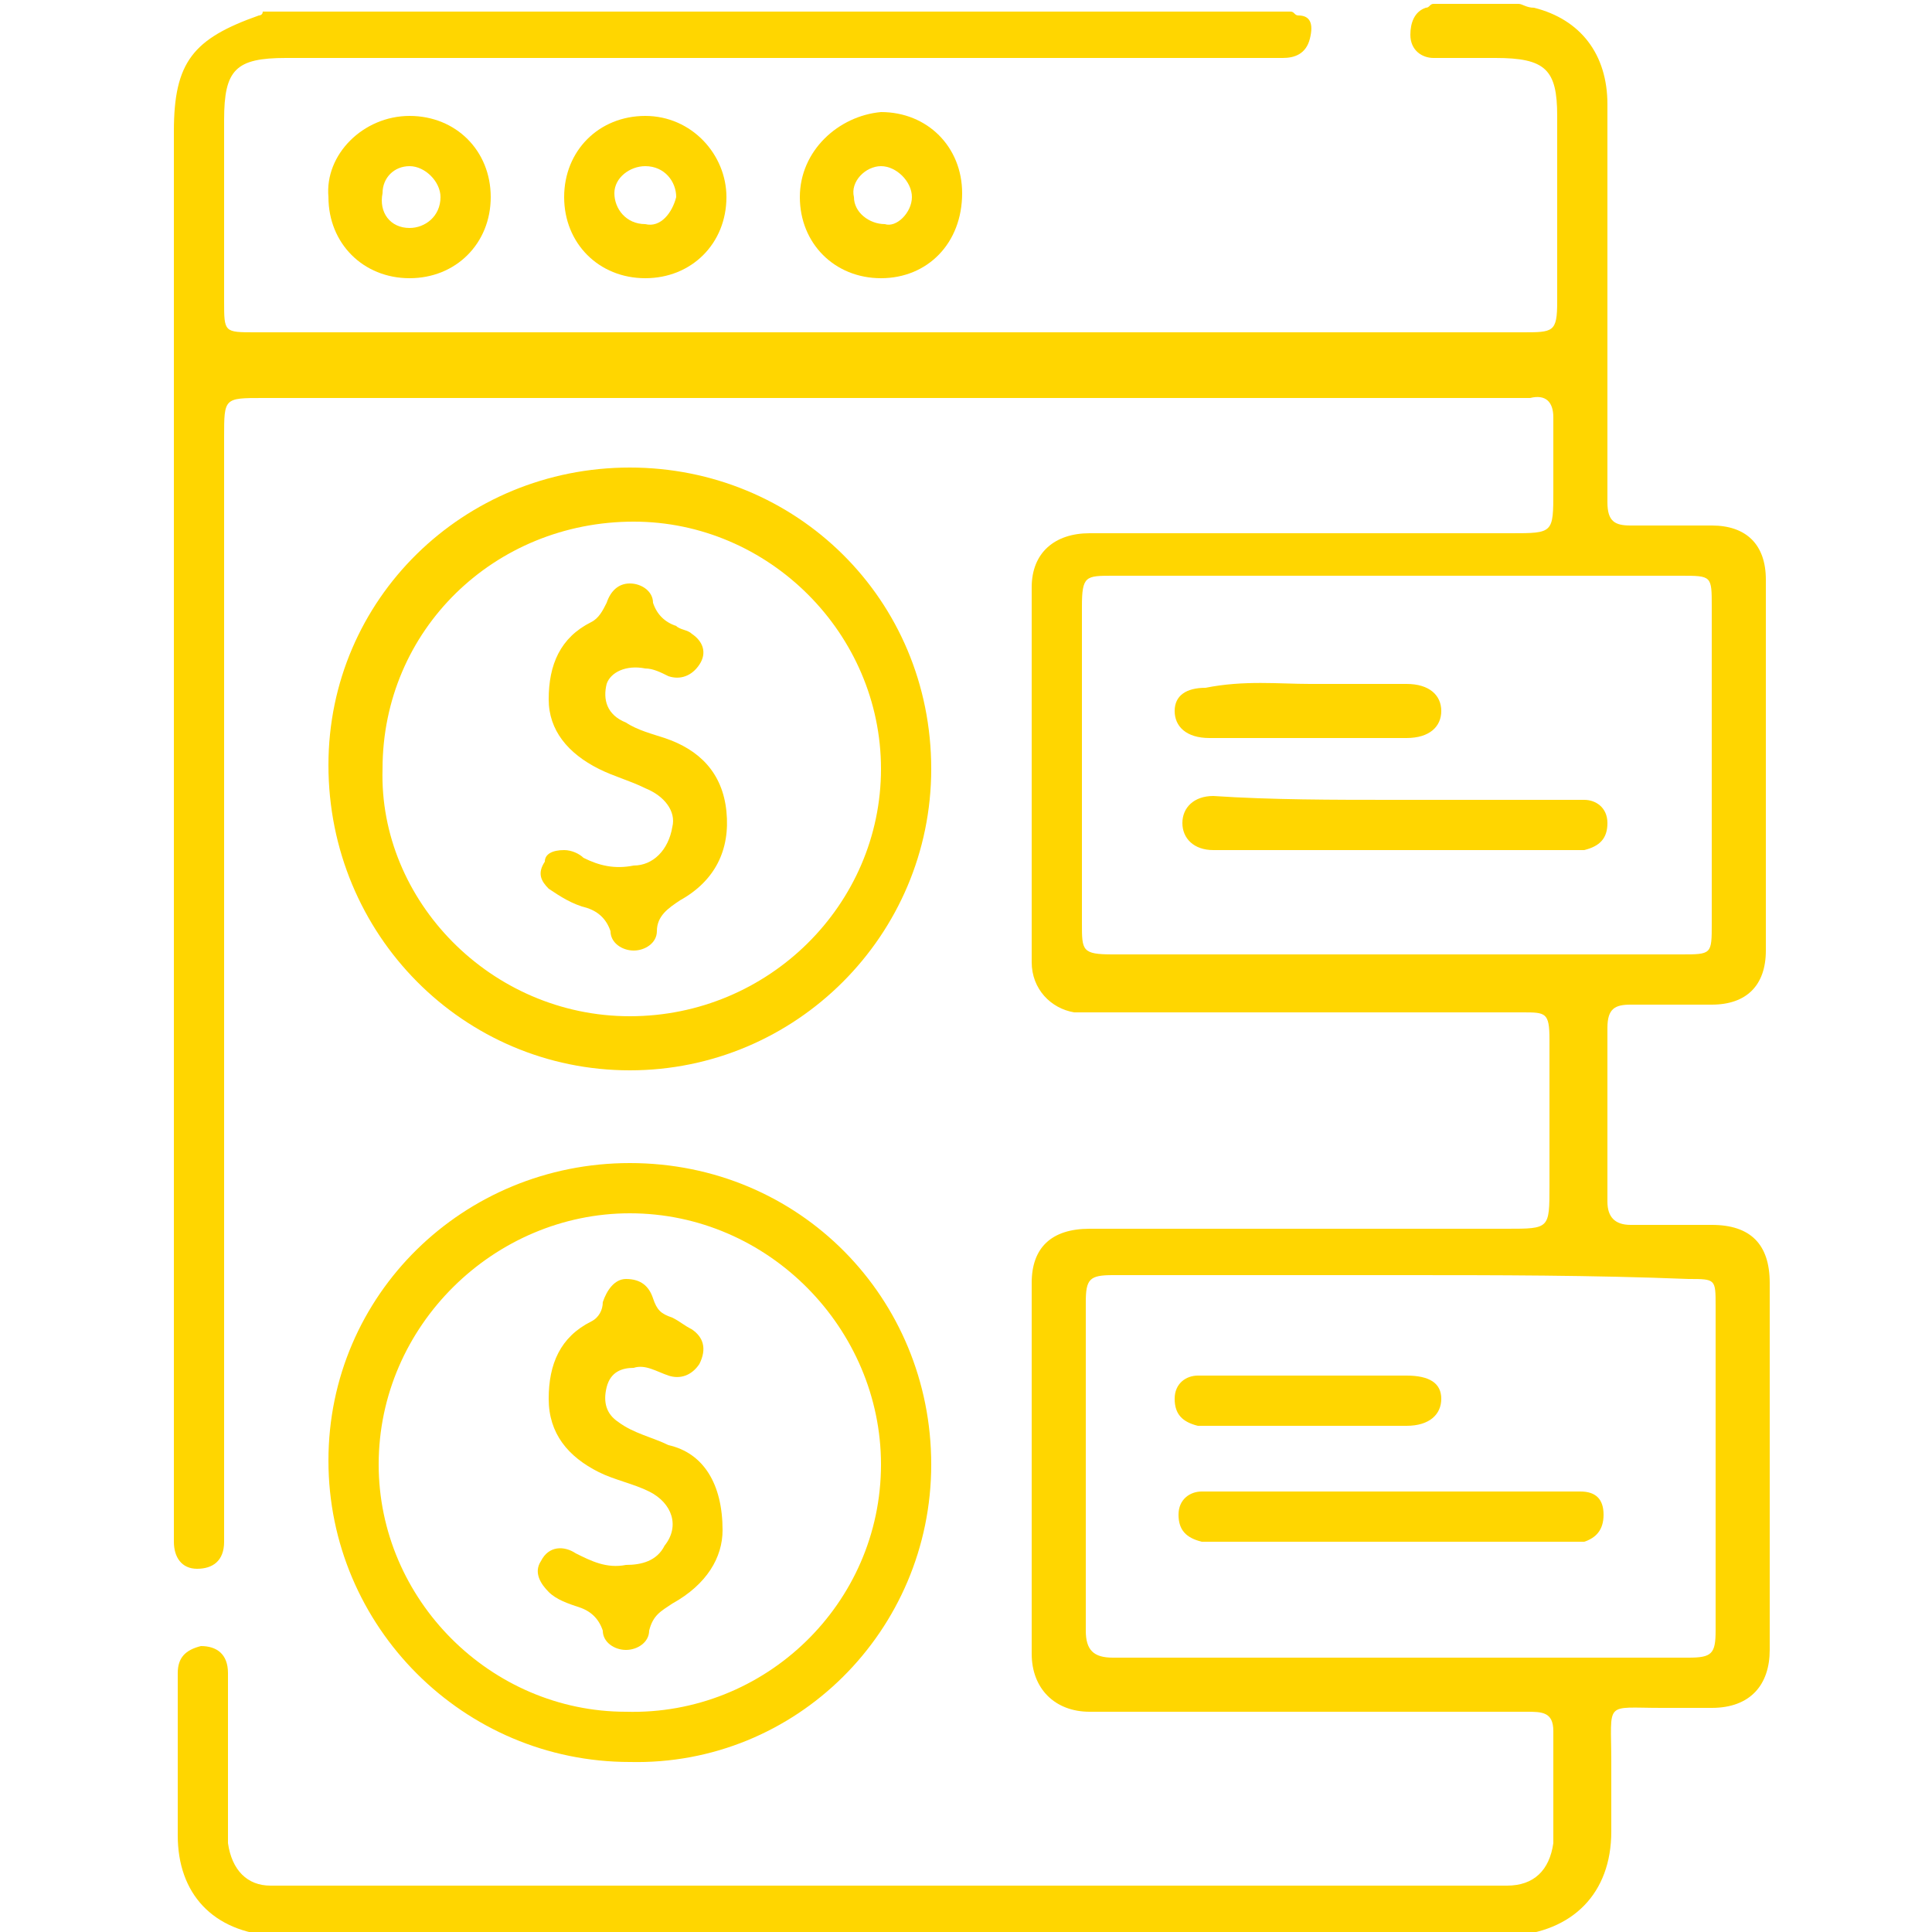 <svg width="50" height="50" viewBox="0 0 50 50" fill="none" xmlns="http://www.w3.org/2000/svg">
<g clip-path="url(#clip0_134_24)">
<path d="M39.3 0.1C39.4 0.1 39.5 0.2 39.7 0.2C40.9 0.5 41.6 1.4 41.6 2.7C41.6 5.9 41.6 9.2 41.6 12.4C41.6 12.6 41.6 12.8 41.6 13C41.6 13.5 41.8 13.6 42.2 13.6C42.9 13.6 43.6 13.6 44.3 13.6C45.2 13.6 45.7 14.1 45.7 15C45.7 18.2 45.7 21.4 45.7 24.6C45.7 25.5 45.2 26 44.3 26C43.6 26 42.9 26 42.2 26C41.8 26 41.6 26.1 41.6 26.6C41.6 28.1 41.6 29.6 41.6 31.1C41.6 31.5 41.8 31.7 42.2 31.7C42.9 31.7 43.6 31.7 44.3 31.7C45.3 31.7 45.8 32.2 45.8 33.2C45.8 36.4 45.8 39.5 45.8 42.7C45.8 43.6 45.3 44.2 44.3 44.2C43.9 44.2 43.5 44.2 43 44.2C41.5 44.2 41.7 44 41.7 45.6C41.7 46.2 41.7 46.8 41.7 47.4C41.7 49 40.7 50 39.1 50.1C38.9 50.1 38.7 50.1 38.5 50.1C28.3 50.1 18 50.1 7.8 50.1C7.6 50.1 7.3 50.1 7.1 50.1C5.5 50 4.6 49 4.6 47.5C4.6 46.2 4.6 44.9 4.6 43.6C4.6 43.5 4.6 43.4 4.6 43.3C4.6 42.9 4.8 42.7 5.2 42.6C5.6 42.6 5.9 42.8 5.9 43.3C5.9 44.5 5.9 45.7 5.9 46.9C5.9 47.2 5.9 47.4 5.9 47.7C6 48.4 6.4 48.8 7 48.8C7.2 48.8 7.3 48.8 7.5 48.8C17.9 48.8 28.3 48.8 38.6 48.8C38.7 48.8 38.9 48.8 39 48.8C39.7 48.8 40.1 48.4 40.2 47.7C40.2 46.7 40.2 45.8 40.2 44.8C40.2 44.3 39.9 44.3 39.5 44.3C35.9 44.3 32.4 44.3 28.8 44.3C28.6 44.3 28.4 44.3 28.2 44.3C27.3 44.3 26.7 43.7 26.7 42.8C26.7 39.6 26.7 36.4 26.7 33.2C26.7 32.3 27.2 31.8 28.2 31.8C31.8 31.8 35.4 31.8 39 31.8C40.1 31.8 40.1 31.8 40.1 30.7C40.1 29.4 40.1 28.1 40.1 26.9C40.1 26.2 40 26.2 39.4 26.2C35.8 26.2 32.1 26.2 28.5 26.2C28.3 26.2 28 26.2 27.8 26.2C27.2 26.1 26.7 25.6 26.7 24.9C26.7 21.7 26.7 18.4 26.7 15.2C26.7 14.3 27.3 13.8 28.2 13.8C31.8 13.8 35.5 13.8 39.1 13.8C40.2 13.8 40.2 13.8 40.2 12.7C40.2 12.1 40.2 11.4 40.2 10.8C40.2 10.4 40 10.2 39.6 10.3C39.5 10.3 39.3 10.3 39.2 10.3C28.4 10.3 17.6 10.3 6.8 10.3C5.8 10.3 5.8 10.3 5.8 11.3C5.8 20.6 5.8 29.9 5.8 39.2C5.8 39.4 5.8 39.7 5.8 39.9C5.8 40.4 5.5 40.6 5.1 40.6C4.7 40.6 4.5 40.3 4.5 39.9C4.5 39.7 4.5 39.5 4.5 39.3C4.5 27.3 4.5 15.4 4.5 3.4C4.5 1.6 5 1 6.7 0.4C6.7 0.4 6.8 0.4 6.8 0.3C15.7 0.3 24.5 0.3 33.4 0.3C33.5 0.3 33.5 0.4 33.6 0.4C33.9 0.4 34 0.6 33.9 1C33.8 1.4 33.5 1.5 33.2 1.5C33 1.5 32.7 1.5 32.5 1.5C24.1 1.5 15.8 1.5 7.4 1.5C6.1 1.5 5.8 1.8 5.8 3.1C5.8 4.7 5.8 6.2 5.8 7.8C5.8 8.6 5.8 8.6 6.6 8.6C9.5 8.6 12.3 8.6 15.2 8.6C23.3 8.6 31.3 8.6 39.4 8.6C40.2 8.6 40.3 8.6 40.3 7.8C40.3 6.2 40.3 4.6 40.3 3C40.3 1.8 40 1.5 38.7 1.5C38.2 1.5 37.7 1.5 37.1 1.5C36.8 1.5 36.5 1.3 36.5 0.9C36.5 0.6 36.6 0.3 36.9 0.2C37 0.2 37 0.1 37.1 0.1C37.8 0.1 38.5 0.1 39.3 0.1ZM36.3 33C33.8 33 31.3 33 28.8 33C28.2 33 28.1 33.1 28.1 33.7C28.1 36.5 28.1 39.4 28.1 42.2C28.1 42.7 28.3 42.9 28.8 42.9C33.8 42.9 38.8 42.9 43.7 42.9C44.3 42.9 44.4 42.8 44.4 42.2C44.4 39.4 44.4 36.6 44.4 33.8C44.4 33.1 44.4 33.1 43.7 33.1C41.2 33 38.7 33 36.3 33ZM36.2 24.7C38.6 24.7 41.1 24.7 43.5 24.7C44.3 24.7 44.3 24.7 44.3 23.9C44.3 21.2 44.3 18.4 44.3 15.7C44.3 14.9 44.3 14.9 43.5 14.9C38.6 14.9 33.7 14.9 28.8 14.9C28.1 14.9 28 14.9 28 15.7C28 18.4 28 21.2 28 23.9C28 24.6 28 24.7 28.8 24.7C31.4 24.7 33.8 24.7 36.2 24.7Z" fill="#FFD600"/>
<path d="M16.3 12.1C20.6 12.1 24.1 15.5 24.1 19.9C24.1 24.2 20.6 27.7 16.3 27.7C12 27.7 8.5 24.2 8.5 19.8C8.5 15.5 12 12.1 16.3 12.1ZM16.3 26.3C19.9 26.3 22.8 23.4 22.8 19.9C22.8 16.4 19.9 13.5 16.4 13.5C12.8 13.5 9.9 16.3 9.9 19.9C9.8 23.3 12.7 26.3 16.3 26.3Z" fill="#FFD600"/>
<path d="M24.1 37.9C24.1 42.2 20.6 45.7 16.3 45.6C12 45.6 8.5 42.1 8.5 37.8C8.5 33.5 12 30.1 16.3 30.1C20.7 30.1 24.1 33.6 24.1 37.9ZM22.8 37.9C22.8 34.4 19.9 31.4 16.3 31.4C12.8 31.4 9.8 34.3 9.8 37.9C9.8 41.4 12.7 44.3 16.2 44.3C19.8 44.4 22.8 41.5 22.8 37.9Z" fill="#FFD600"/>
<path d="M12.7 5.1C12.7 6.3 11.8 7.2 10.6 7.2C9.4 7.2 8.5 6.3 8.5 5.1C8.4 4 9.4 3 10.6 3C11.8 3 12.7 3.9 12.7 5.1ZM10.6 5.9C11 5.9 11.4 5.6 11.4 5.1C11.4 4.7 11 4.3 10.6 4.3C10.2 4.3 9.9 4.6 9.9 5C9.8 5.5 10.1 5.9 10.6 5.9Z" fill="#FFD600"/>
<path d="M16.7 7.2C15.5 7.2 14.6 6.3 14.6 5.1C14.6 3.9 15.5 3 16.7 3C17.9 3 18.8 4 18.8 5.1C18.8 6.3 17.9 7.2 16.7 7.2ZM17.5 5.1C17.5 4.7 17.2 4.3 16.7 4.3C16.3 4.3 15.9 4.6 15.9 5C15.9 5.4 16.2 5.8 16.7 5.8C17.1 5.9 17.4 5.5 17.5 5.1Z" fill="#FFD600"/>
<path d="M22.8 7.2C21.6 7.2 20.7 6.3 20.7 5.1C20.7 3.9 21.7 3 22.8 2.9C24 2.9 24.9 3.8 24.9 5C24.9 6.3 24 7.2 22.8 7.2ZM23.6 5.1C23.6 4.7 23.2 4.3 22.8 4.3C22.4 4.3 22 4.7 22.1 5.1C22.1 5.5 22.5 5.8 22.9 5.8C23.2 5.9 23.6 5.5 23.6 5.1Z" fill="#FFD600"/>
<path d="M36 38.6C37.4 38.6 38.9 38.6 40.3 38.6C40.5 38.6 40.7 38.6 40.9 38.6C41.3 38.6 41.5 38.8 41.5 39.2C41.5 39.6 41.3 39.8 41 39.9C40.8 39.9 40.6 39.9 40.4 39.9C37.5 39.9 34.5 39.9 31.6 39.9C31.4 39.9 31.2 39.9 31.1 39.9C30.7 39.8 30.5 39.6 30.5 39.2C30.5 38.8 30.8 38.6 31.1 38.6C31.6 38.6 32.1 38.6 32.6 38.6C33.8 38.6 34.9 38.6 36 38.6Z" fill="#FFD600"/>
<path d="M33.9 35.6C34.7 35.6 35.6 35.6 36.4 35.6C37 35.6 37.3 35.8 37.3 36.2C37.3 36.6 37 36.9 36.4 36.9C34.7 36.9 33 36.9 31.3 36.9C31.2 36.9 31.1 36.9 31 36.9C30.6 36.8 30.4 36.6 30.4 36.2C30.4 35.8 30.7 35.6 31 35.6C32.1 35.6 33 35.6 33.9 35.6Z" fill="#FFD600"/>
<path d="M36.1 20.7C37.5 20.7 39 20.7 40.4 20.7C40.6 20.7 40.8 20.7 41 20.7C41.3 20.7 41.6 20.9 41.6 21.3C41.6 21.7 41.4 21.9 41 22C40.8 22 40.7 22 40.5 22C37.5 22 34.6 22 31.6 22C31.5 22 31.4 22 31.4 22C30.9 22 30.6 21.7 30.6 21.3C30.6 20.9 30.9 20.6 31.4 20.6C32.9 20.7 34.5 20.7 36.1 20.7Z" fill="#FFD600"/>
<path d="M33.9 17.7C34.7 17.7 35.6 17.7 36.4 17.7C37 17.7 37.3 18 37.3 18.4C37.3 18.8 37 19.1 36.4 19.1C34.7 19.1 33 19.1 31.3 19.1C30.7 19.1 30.4 18.8 30.4 18.4C30.4 18 30.7 17.8 31.2 17.8C32.2 17.6 33.1 17.7 33.9 17.7Z" fill="#FFD600"/>
<path d="M14.6 22C14.8 22 15 22.1 15.1 22.2C15.5 22.4 15.9 22.5 16.4 22.4C16.9 22.4 17.3 22 17.4 21.4C17.5 21 17.2 20.6 16.7 20.4C16.3 20.2 15.9 20.1 15.5 19.9C14.7 19.5 14.2 18.9 14.2 18.1C14.2 17.2 14.5 16.5 15.3 16.1C15.5 16 15.6 15.8 15.7 15.6C15.8 15.3 16 15.1 16.3 15.1C16.6 15.1 16.9 15.3 16.9 15.6C17 15.9 17.2 16.1 17.5 16.2C17.6 16.3 17.8 16.3 17.9 16.4C18.2 16.6 18.3 16.9 18.1 17.2C17.9 17.5 17.6 17.6 17.3 17.5C17.1 17.4 16.9 17.3 16.7 17.3C16.2 17.2 15.8 17.4 15.7 17.7C15.6 18.1 15.7 18.5 16.2 18.7C16.5 18.9 16.9 19 17.2 19.1C18.1 19.4 18.7 20 18.8 21C18.9 22 18.5 22.8 17.6 23.3C17.3 23.5 17 23.7 17 24.1C17 24.4 16.7 24.6 16.4 24.6C16.1 24.6 15.8 24.4 15.8 24.1C15.7 23.8 15.5 23.6 15.2 23.5C14.8 23.4 14.5 23.2 14.2 23C14 22.8 13.9 22.6 14.1 22.3C14.1 22.1 14.3 22 14.6 22Z" fill="#FFD600"/>
<path d="M18.7 39.6C18.7 40.3 18.3 41 17.4 41.5C17.1 41.7 16.9 41.8 16.8 42.2C16.8 42.5 16.5 42.7 16.2 42.7C15.9 42.7 15.6 42.5 15.6 42.2C15.5 41.9 15.3 41.7 15 41.6C14.7 41.5 14.4 41.4 14.2 41.2C14 41 13.8 40.7 14 40.4C14.2 40 14.6 40 14.9 40.2C15.3 40.4 15.7 40.6 16.2 40.5C16.6 40.5 17 40.4 17.2 40C17.6 39.5 17.4 38.9 16.8 38.6C16.4 38.4 15.9 38.3 15.5 38.1C14.7 37.7 14.2 37.1 14.2 36.2C14.2 35.3 14.5 34.6 15.3 34.2C15.5 34.1 15.6 33.9 15.6 33.7C15.7 33.4 15.9 33.1 16.2 33.1C16.6 33.1 16.8 33.3 16.9 33.6C17 33.9 17.1 34 17.4 34.1C17.6 34.2 17.7 34.3 17.9 34.4C18.2 34.6 18.3 34.9 18.1 35.3C17.9 35.6 17.6 35.7 17.3 35.6C17 35.5 16.7 35.3 16.4 35.4C16.1 35.4 15.8 35.5 15.7 35.9C15.6 36.3 15.7 36.6 16 36.8C16.4 37.1 16.9 37.2 17.3 37.4C18.2 37.6 18.7 38.4 18.7 39.6Z" fill="#FFD600"/>
</g>
<defs>
<clipPath id="clip0_134_24">
<rect width="50" height="50" fill="white"/>
</clipPath>
</defs>
</svg>

